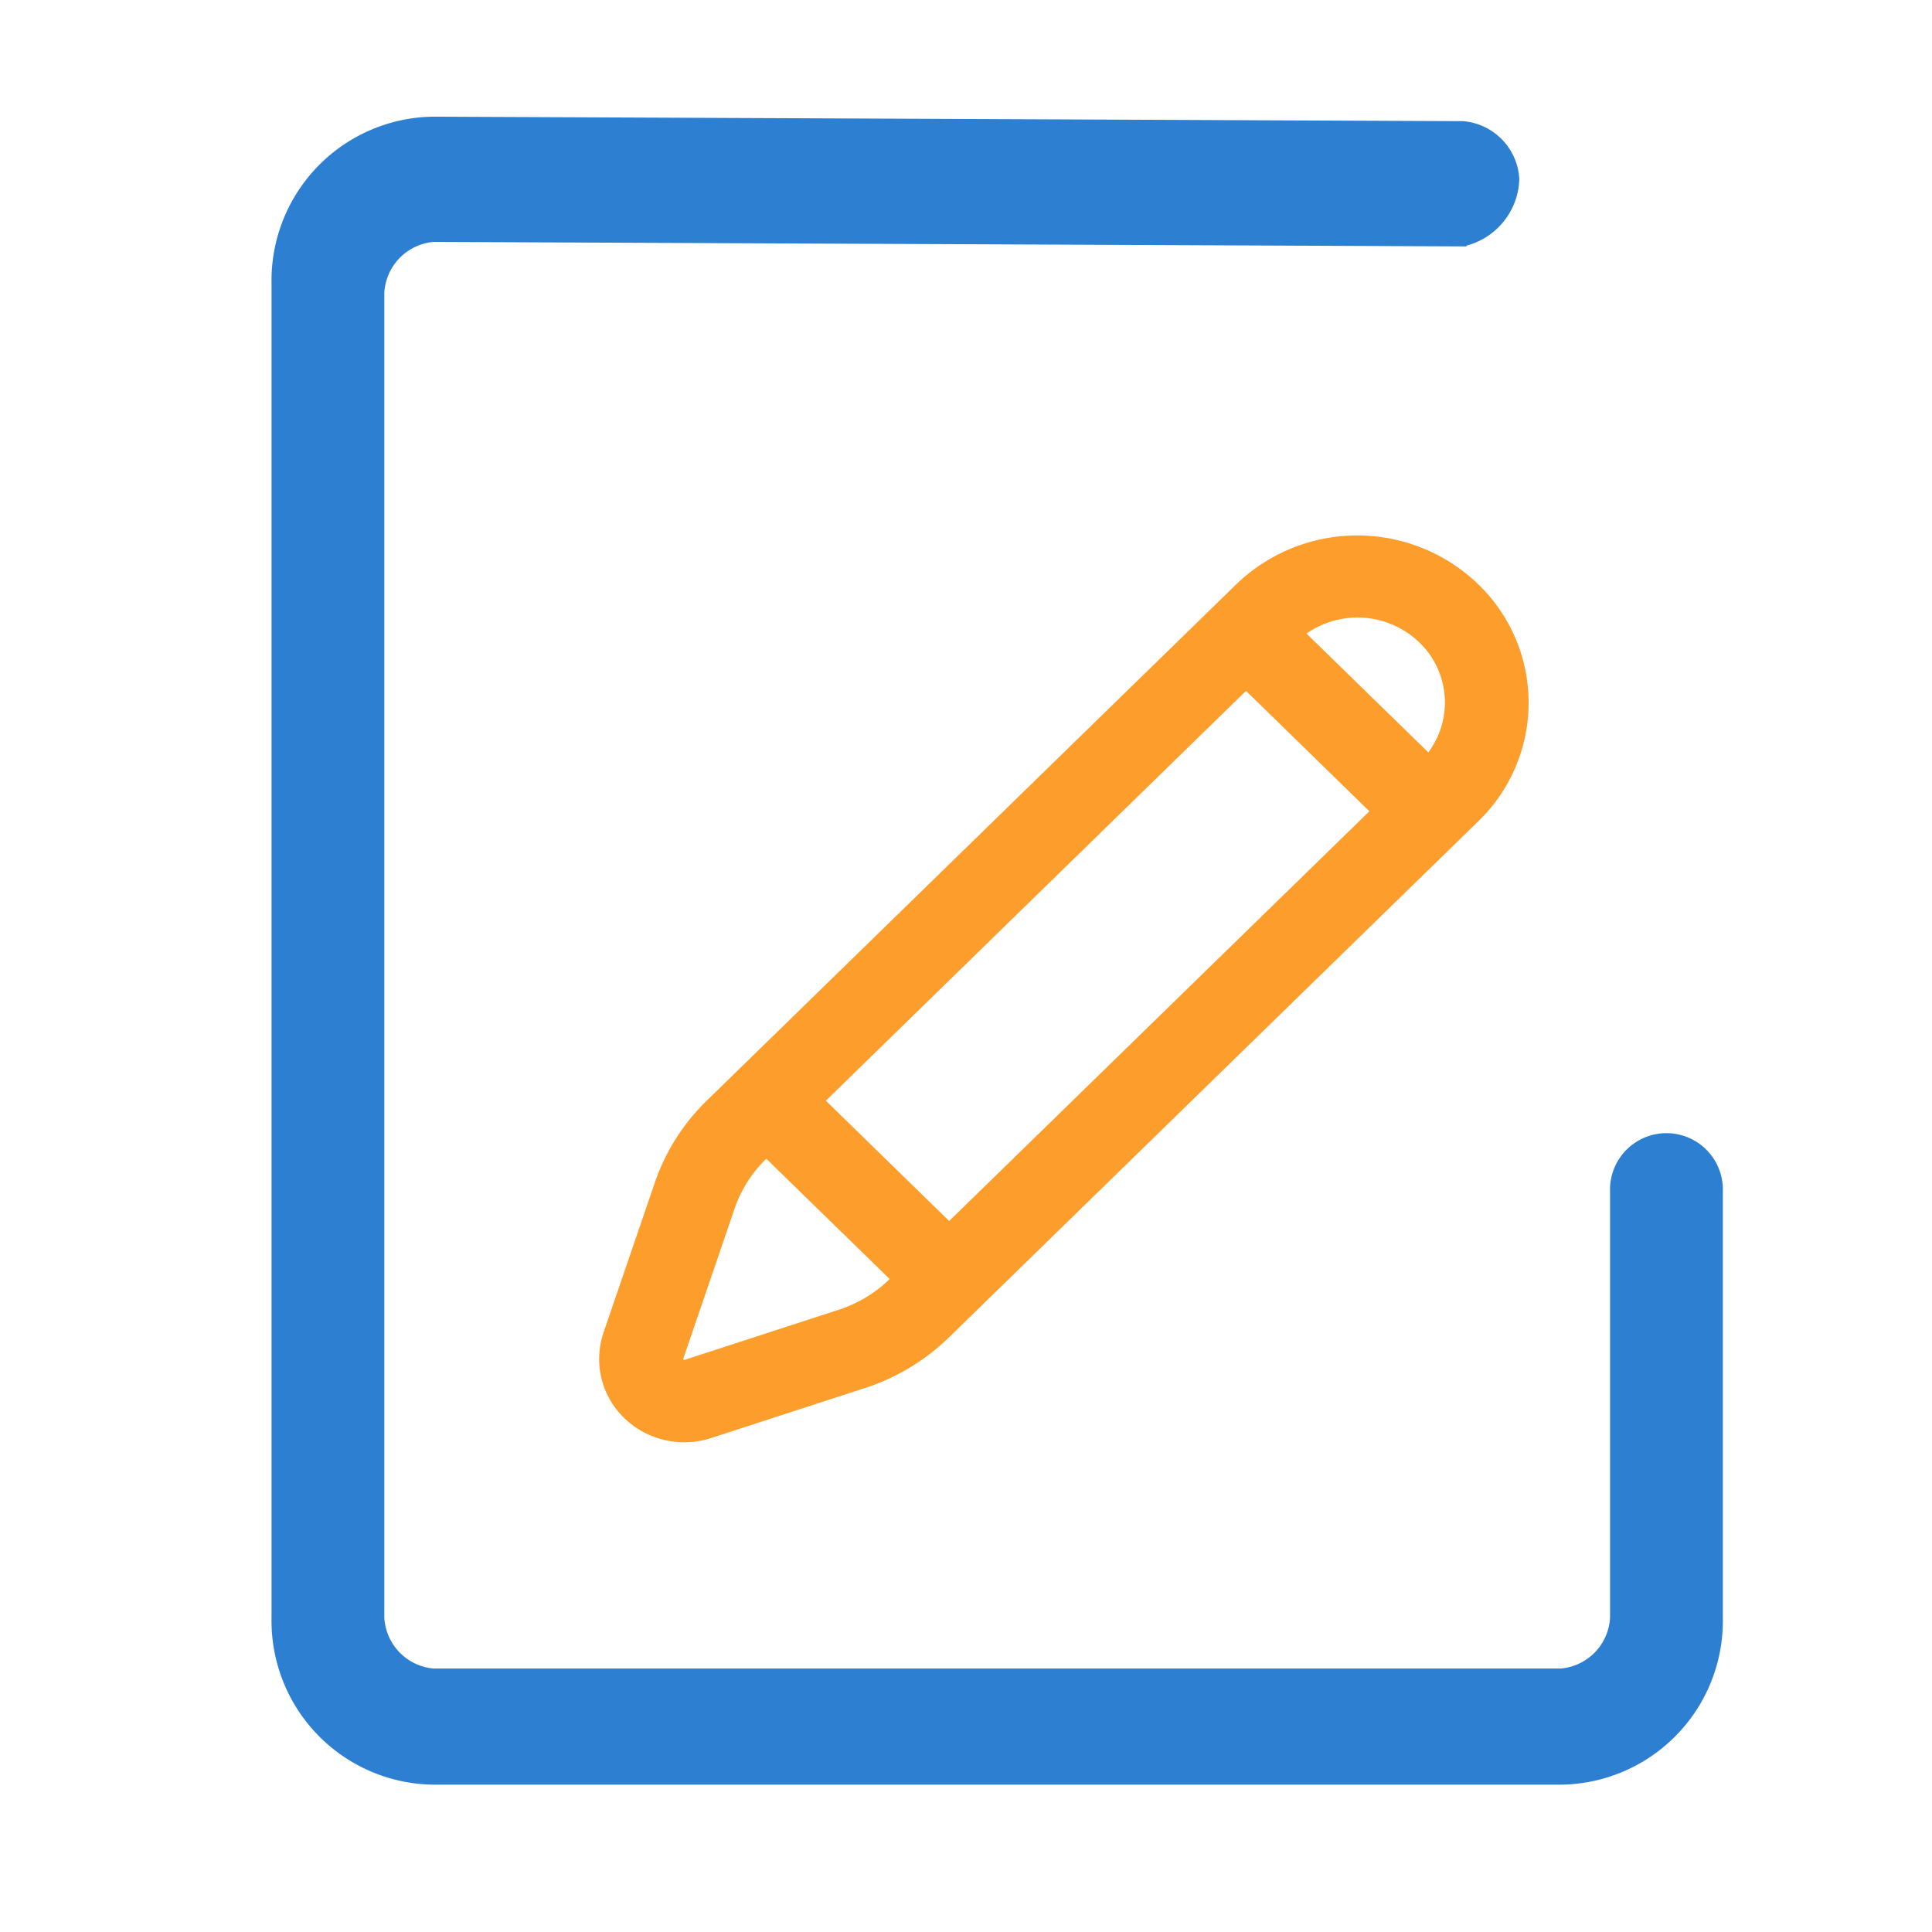 <svg xmlns="http://www.w3.org/2000/svg" width="80" height="80" viewBox="0 0 80 80"><defs><style>.a{fill:#fff;opacity:0;}.b{fill:#2d7fd1;stroke:#2d7fd1;stroke-width:0.3px;}.c{fill:#fd9e2c;stroke:#fd9e2c;stroke-width:0.8px;}</style></defs><g transform="translate(0.302)"><rect class="a" width="80" height="80" transform="translate(-0.302)"/><path class="b" d="M80.062,114.842l-42.627-.186a2.388,2.388,0,0,0-2.185,2.255v54.864a2.388,2.388,0,0,0,2.185,2.255H84.12a2.388,2.388,0,0,0,2.185-2.255V154.113a2.186,2.186,0,1,1,4.37,0v17.661a6.634,6.634,0,0,1-6.555,6.764H37.435a6.634,6.634,0,0,1-6.555-6.764v-55.24a6.634,6.634,0,0,1,6.555-6.764l42.627.186a2.388,2.388,0,0,1,2.185,2.255,2.787,2.787,0,0,1-2.185,2.63Zm0,0" transform="translate(-19.788 -104.789)"/><g transform="translate(24.908 22.571)"><path class="c" d="M76.032,2.589a6.416,6.416,0,0,1,0,9.236L54.111,33.2a8.518,8.518,0,0,1-3.315,2l-6.375,2.072a3.182,3.182,0,0,1-3.2-.736,3,3,0,0,1-.756-3.118L42.592,27.2a8.241,8.241,0,0,1,2.051-3.233L66.564,2.591a6.817,6.817,0,0,1,9.469,0ZM46.828,25.53l-.293.285a5.639,5.639,0,0,0-1.4,2.213l-2.125,6.217a.428.428,0,0,0,.108.444.455.455,0,0,0,.455.106l6.375-2.072a5.829,5.829,0,0,0,2.269-1.368l.293-.285-5.681-5.54ZM66.692,6.156,48.721,23.684,54.4,29.225,72.373,11.7Zm1.9-1.844,5.676,5.535a3.847,3.847,0,0,0-.117-5.421A4.091,4.091,0,0,0,68.589,4.313Z" transform="translate(-40.307 -0.678)"/></g></g></svg>